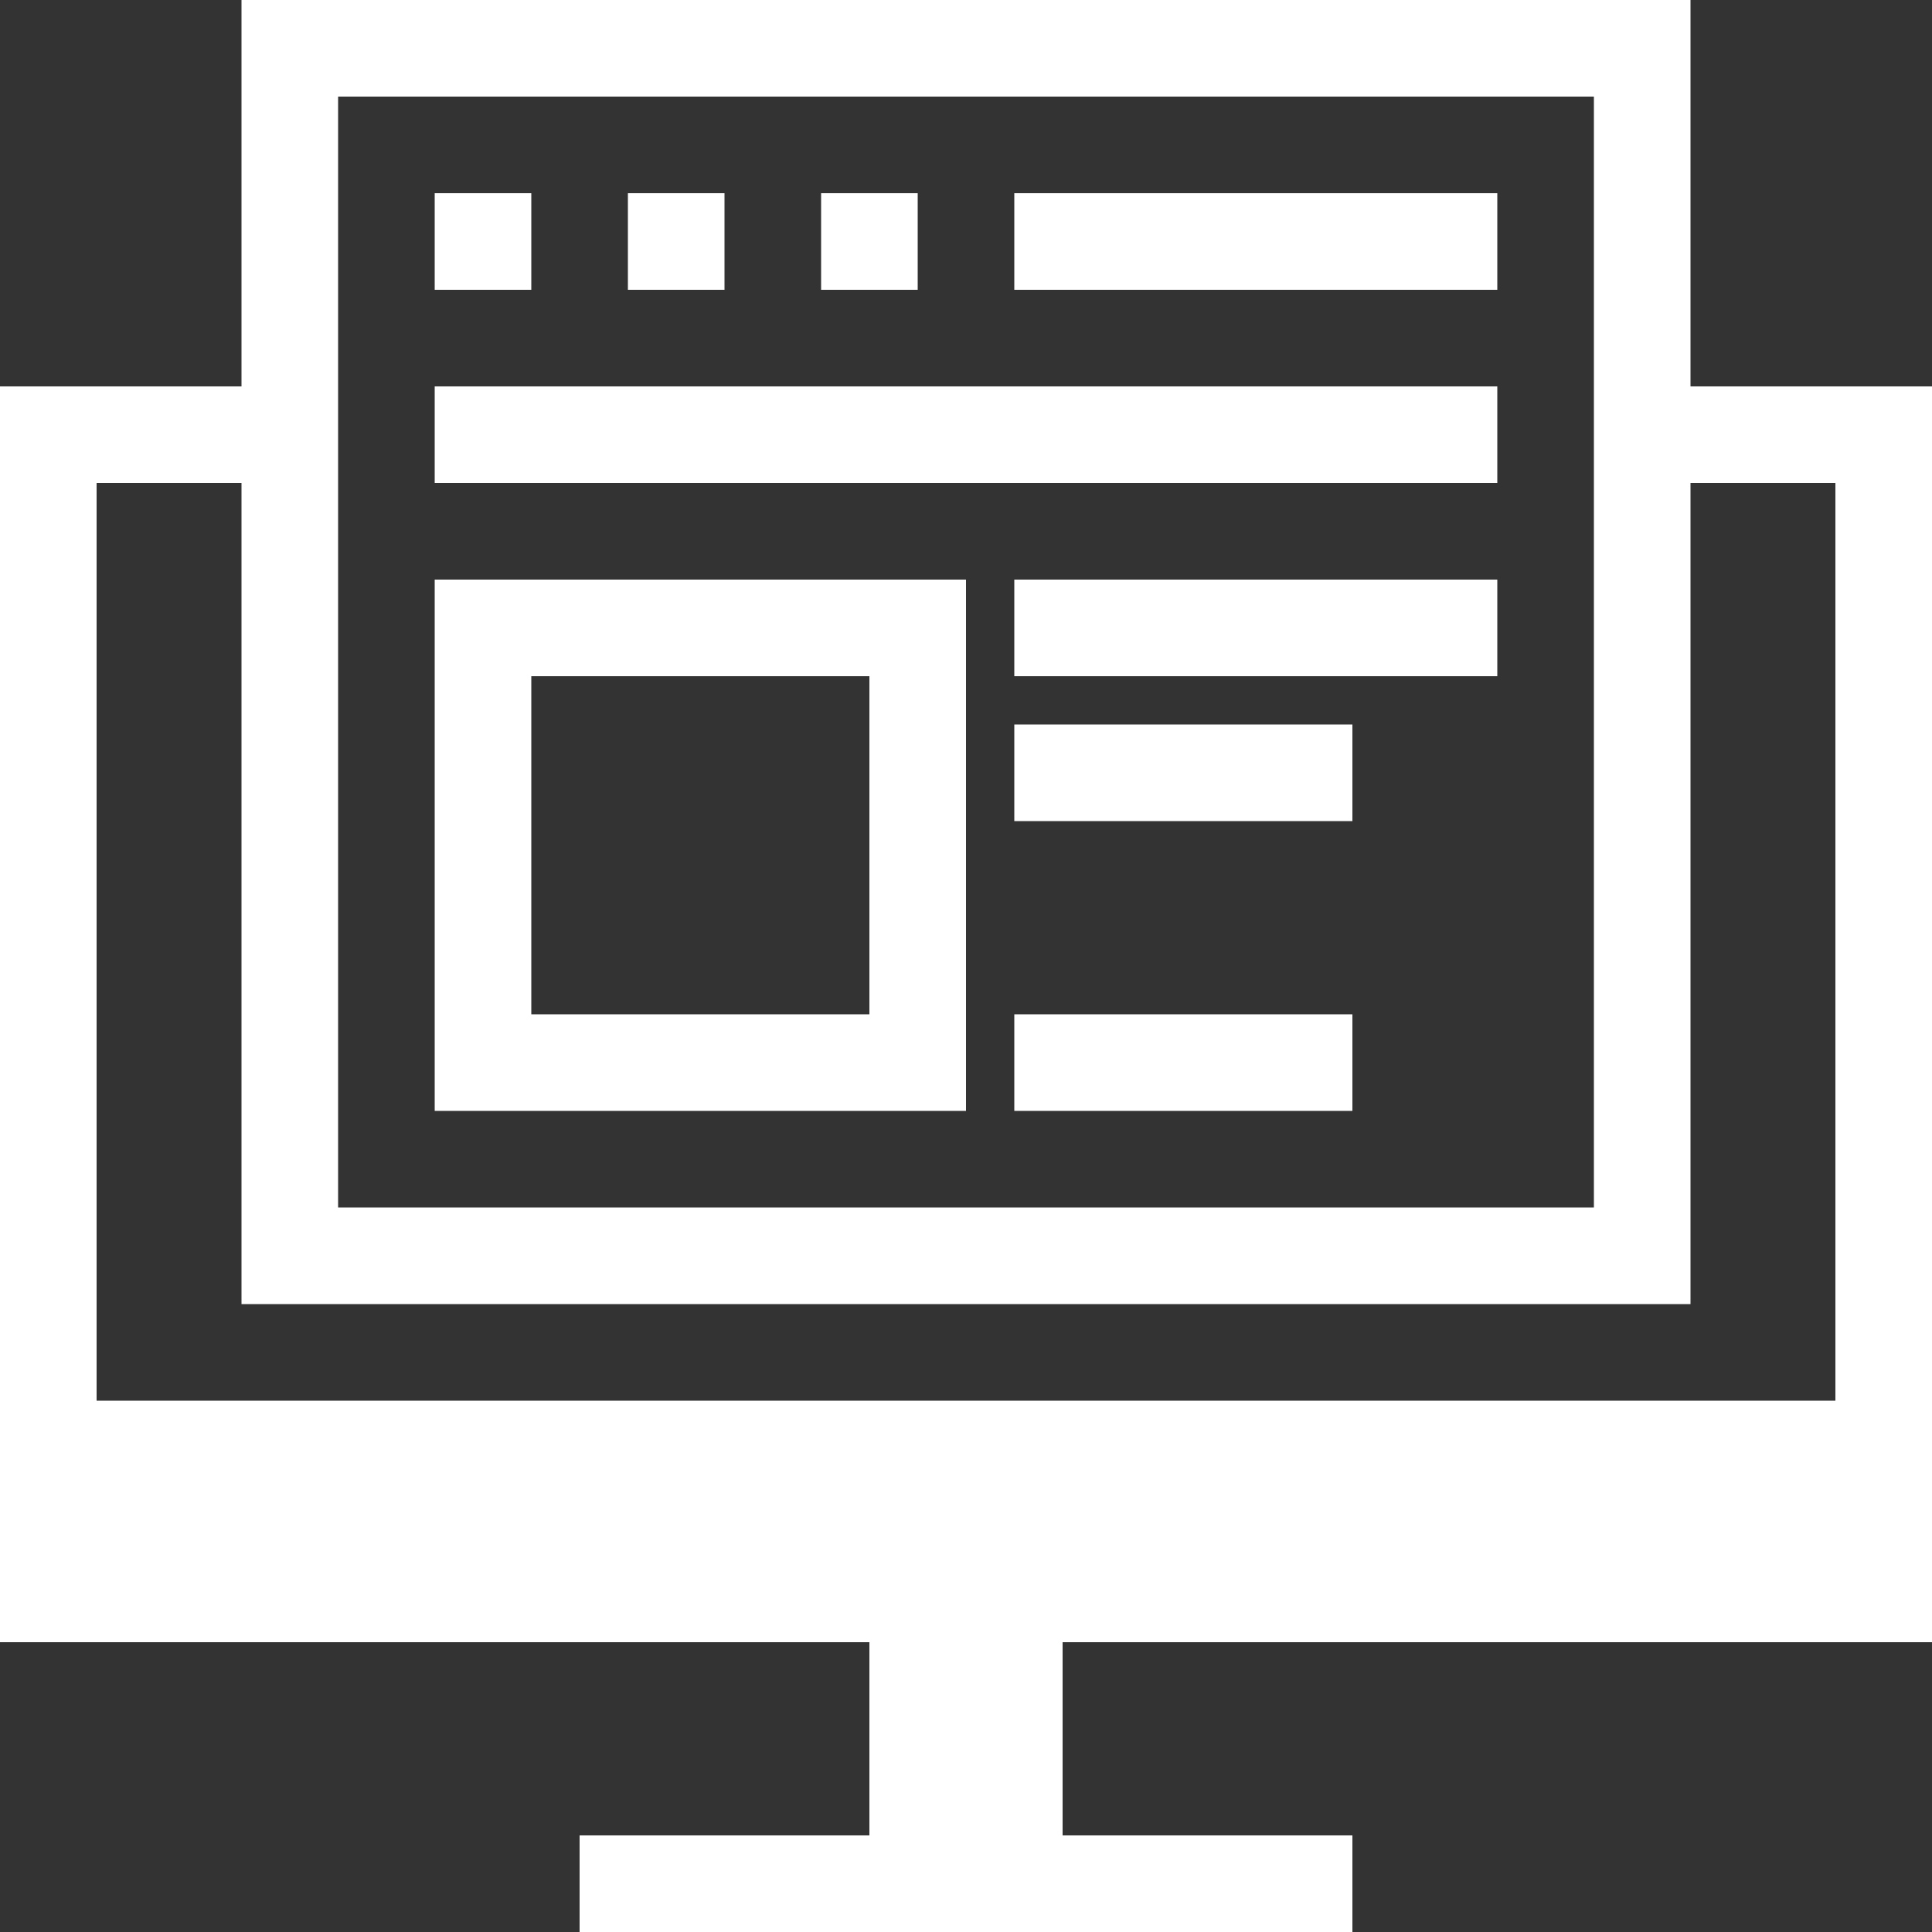 <?xml version="1.0" encoding="UTF-8"?>
<svg xmlns="http://www.w3.org/2000/svg" width="40" height="40" viewBox="0 0 40 40" fill="none">
  <rect x="0" y="0" width="40" height="40" fill="#333333" stroke="none"/>
  <path d="M5.5 9H1V33H39V9H34.5" stroke="white" stroke-width="2"></path>
  <rect x="18" y="34" width="4" height="6" fill="white"></rect>
  <rect x="12" y="38" width="16" height="2" fill="white"></rect>
  <rect y="29" width="40" height="5" fill="white"></rect>
  <rect x="6" y="1" width="28" height="25" stroke="white" stroke-width="2"></rect>
  <rect x="10" y="13" width="9" height="9" stroke="white" stroke-width="2"></rect>
  <rect x="9" y="4" width="2" height="2" fill="white"></rect>
  <rect x="13" y="4" width="2" height="2" fill="white"></rect>
  <rect x="17" y="4" width="2" height="2" fill="white"></rect>
  <rect x="21" y="4" width="10" height="2" fill="white"></rect>
  <rect x="9" y="8" width="22" height="2" fill="white"></rect>
  <rect x="21" y="12" width="10" height="2" fill="white"></rect>
  <rect x="21" y="15" width="7" height="2" fill="white"></rect>
  <rect x="21" y="21" width="7" height="2" fill="white"></rect>
</svg>
